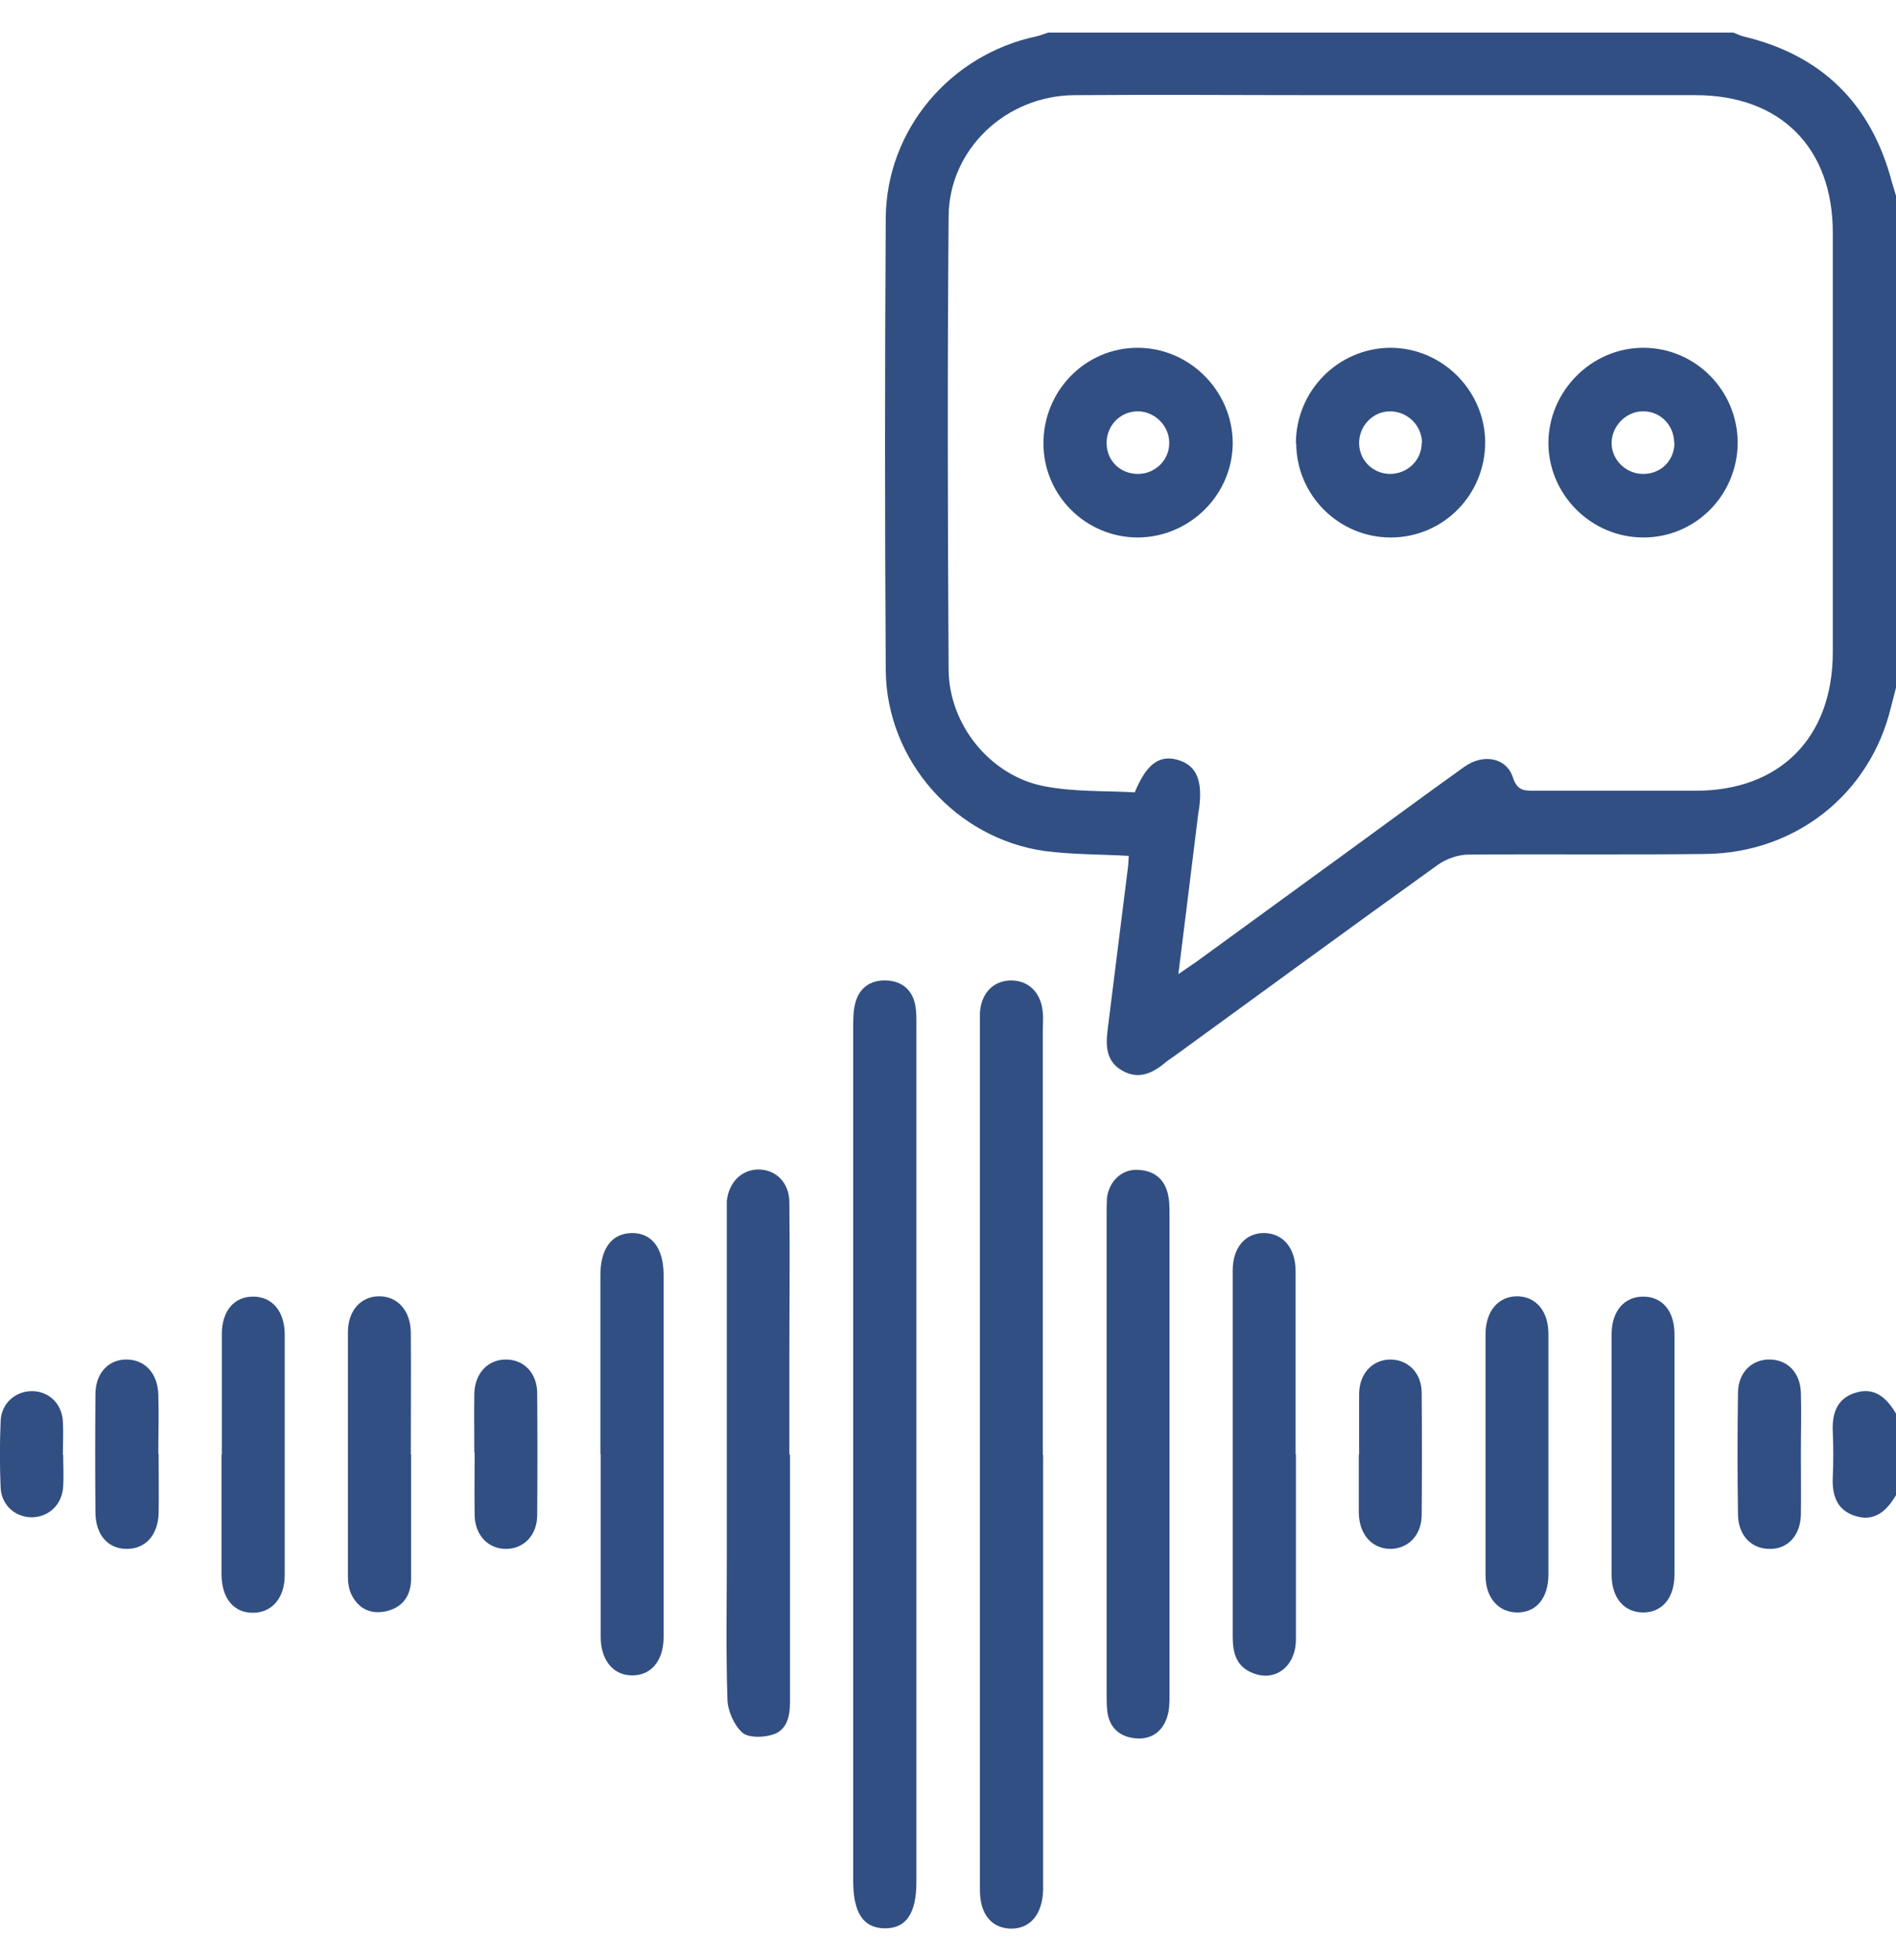 <?xml version="1.0" encoding="UTF-8"?>
<svg id="Layer_2" data-name="Layer 2" xmlns="http://www.w3.org/2000/svg" viewBox="0 0 60 62">
  <defs>
    <style>
      .cls-1 {
        fill: #606060;
        opacity: 0;
      }

      .cls-1, .cls-2 {
        stroke-width: 0px;
      }

      .cls-2 {
        fill: #314f83;
      }
    </style>
  </defs>
  <g id="Layer_1-2" data-name="Layer 1">
    <g id="audiomatry">
      <rect class="cls-1" width="60" height="62"/>
      <g>
        <path class="cls-2" d="M60,21.75c-.05.21-.11.41-.16.62-.66,2.74-3.01,4.61-5.87,4.64-2.5.03-5,0-7.5.02-.32,0-.69.13-.95.31-2.79,2-5.56,4.03-8.34,6.05-.11.08-.23.15-.33.24-.4.33-.84.52-1.34.23-.51-.29-.52-.78-.46-1.28.21-1.7.43-3.41.64-5.11.02-.13.02-.26.03-.4-.9-.05-1.78-.04-2.64-.15-2.83-.39-5.03-2.86-5.05-5.73-.03-4.76-.03-9.53,0-14.29.02-2.79,2.03-5.17,4.77-5.75.13-.03.25-.08.37-.12,7.23,0,14.45,0,21.68,0,.1.04.21.09.31.12,2.5.59,4.06,2.14,4.71,4.61.04.14.09.29.13.43v15.58ZM37.29,30.81c.25-.17.41-.28.57-.39,1.64-1.19,3.28-2.39,4.92-3.58,1.18-.86,2.36-1.73,3.55-2.58.61-.44,1.35-.3,1.55.34.14.42.37.41.69.41,1.7,0,3.4,0,5.09,0,2.67,0,4.33-1.68,4.34-4.36,0-4.43,0-8.86,0-13.29,0-2.69-1.66-4.35-4.34-4.35-3.92,0-7.85,0-11.77,0-2.63,0-5.27-.02-7.9,0-2.16.02-3.95,1.71-3.97,3.82-.04,4.78-.03,9.56,0,14.35.01,1.75,1.33,3.37,3.04,3.69.94.18,1.92.14,2.85.19.37-.89.76-1.17,1.31-1.04.6.15.83.59.74,1.44-.01.12-.04.23-.05.35-.2,1.62-.4,3.25-.62,5Z"/>
        <path class="cls-2" d="M60,47.29c-.29.49-.67.85-1.28.66-.6-.18-.75-.67-.72-1.25.02-.47.02-.94,0-1.4-.03-.58.12-1.07.72-1.25.61-.19.99.17,1.28.66v2.58Z"/>
        <path class="cls-2" d="M29,46c0,4.51,0,9.02,0,13.52,0,1.01-.33,1.48-1.01,1.47-.67-.01-.99-.49-.99-1.5,0-9,0-17.99,0-26.99,0-.25,0-.51.06-.75.12-.5.48-.76.99-.74.5.02.84.31.92.82.04.23.03.47.03.7,0,4.49,0,8.98,0,13.46Z"/>
        <path class="cls-2" d="M33.01,46.01c0,4.45,0,8.9,0,13.35,0,.14,0,.27,0,.41-.02.78-.41,1.24-1.03,1.23-.6-.02-.97-.45-.97-1.22,0-4.12,0-8.23,0-12.35,0-4.94,0-9.87,0-14.81,0-.2,0-.39,0-.59.04-.62.43-1.02.99-1.02.55,0,.95.39,1,1.01.02.19,0,.39,0,.59,0,4.47,0,8.94,0,13.41Z"/>
        <path class="cls-2" d="M37.01,46.05c0,2.52,0,5.04,0,7.55,0,.23,0,.47-.07.69-.15.49-.52.74-1.02.69-.49-.05-.82-.34-.88-.86-.02-.17-.02-.35-.02-.53,0-5.06,0-10.11,0-15.17,0-.18,0-.35.01-.53.06-.5.44-.89.92-.89.5,0,.87.23,1,.73.06.22.06.46.06.69,0,2.54,0,5.07,0,7.61Z"/>
        <path class="cls-2" d="M25,46.01c0,2.62,0,5.23,0,7.85,0,.44-.11.87-.54,1-.3.1-.77.11-.97-.06-.26-.24-.46-.68-.47-1.05-.05-1.52-.02-3.04-.02-4.57,0-3.55,0-7.1,0-10.66,0-.18,0-.35,0-.53.06-.6.48-1.01,1.02-1,.55.01.96.43.96,1.04.02,1.66,0,3.32,0,4.98,0,1,0,1.99,0,2.99Z"/>
        <path class="cls-2" d="M19,46c0-1.89,0-3.78,0-5.67,0-.84.36-1.32.99-1.33.63-.01,1,.47,1.01,1.29,0,.14,0,.27,0,.41,0,3.31,0,6.63,0,9.94,0,.39,0,.78,0,1.17-.01.73-.41,1.19-1,1.18-.59,0-.99-.48-.99-1.21,0-1.93,0-3.86,0-5.79Z"/>
        <path class="cls-2" d="M41.01,46c0,1.95,0,3.9,0,5.85,0,.84-.63,1.34-1.33,1.08-.55-.2-.67-.63-.67-1.17,0-3.28,0-6.55,0-9.83,0-.58,0-1.17,0-1.75,0-.73.41-1.19,1-1.18.6.01.99.48.99,1.21,0,1.93,0,3.86,0,5.79Z"/>
        <path class="cls-2" d="M13.01,46c0,1.31,0,2.61,0,3.92,0,.55-.27.94-.83,1.05-.48.09-.85-.11-1.06-.54-.08-.17-.11-.37-.11-.56,0-2.58,0-5.15,0-7.73,0-.69.41-1.14.99-1.14.58,0,.99.45,1,1.14.01,1.29,0,2.58,0,3.86Z"/>
        <path class="cls-2" d="M49,46.05c0,1.25,0,2.5,0,3.75,0,.74-.38,1.2-.98,1.2-.6,0-1.01-.46-1.01-1.18,0-2.54,0-5.07,0-7.61,0-.73.39-1.2.99-1.21.6,0,1,.46,1,1.19,0,1.29,0,2.58,0,3.86Z"/>
        <path class="cls-2" d="M52.99,46c0,1.27,0,2.54,0,3.8,0,.74-.39,1.2-.99,1.2-.6,0-1-.46-1-1.19,0-2.54,0-5.07,0-7.61,0-.73.4-1.19,1-1.19.6,0,.99.45.99,1.19,0,1.27,0,2.54,0,3.8Z"/>
        <path class="cls-2" d="M7.02,46c0-1.27,0-2.54,0-3.8,0-.74.39-1.19.99-1.19.6,0,1,.46,1,1.2,0,2.54,0,5.07,0,7.61,0,.73-.41,1.19-1.01,1.19-.6,0-.98-.45-.99-1.2,0-1.27,0-2.54,0-3.8Z"/>
        <path class="cls-2" d="M15.01,45.94c0-.62-.01-1.25,0-1.87.02-.64.43-1.07,1-1.07.57,0,.99.43.99,1.07.01,1.28.01,2.57,0,3.85,0,.64-.43,1.07-.99,1.07-.56,0-.98-.43-.99-1.07-.01-.66,0-1.32,0-1.98Z"/>
        <path class="cls-2" d="M43.01,46.01c0-.64,0-1.28,0-1.93.01-.64.42-1.07.98-1.08.57,0,1,.42,1,1.06.01,1.28.01,2.57,0,3.85,0,.64-.42,1.07-.98,1.08-.58,0-.99-.44-1.01-1.12,0-.02,0-.04,0-.06,0-.6,0-1.21,0-1.81Z"/>
        <path class="cls-2" d="M5.02,45.99c0,.62.01,1.25,0,1.87-.02.7-.42,1.13-1.01,1.13-.59,0-.98-.44-.99-1.14-.01-1.25-.01-2.5,0-3.75,0-.66.4-1.09.96-1.1.59-.01,1.01.42,1.03,1.11.02.62,0,1.25,0,1.87Z"/>
        <path class="cls-2" d="M56.99,45.99c0,.64.01,1.29,0,1.93-.02.65-.42,1.08-.99,1.07-.57,0-.99-.42-1-1.08-.02-1.29-.02-2.58,0-3.87.01-.65.46-1.06,1.03-1.04.55.02.94.42.96,1.05.02.64,0,1.29,0,1.93Z"/>
        <path class="cls-2" d="M2,46.02c0,.33.02.66,0,.99-.03.57-.44.96-.97.98-.53.01-.98-.37-1.01-.93-.03-.7-.03-1.41,0-2.11.02-.56.46-.95.99-.95.53,0,.95.39.98.96.02.35,0,.7,0,1.05Z"/>
        <path class="cls-2" d="M36.01,17c-1.64,0-2.98-1.32-2.99-2.96-.01-1.67,1.32-3.04,2.98-3.04,1.63,0,2.98,1.34,3.01,2.97.02,1.65-1.34,3.02-3,3.03ZM37,13.98c-.01-.54-.49-.99-1.03-.97-.55.02-.97.48-.95,1.04.02.54.44.94.99.94.56,0,1.01-.46.99-1Z"/>
        <path class="cls-2" d="M41.01,14.04c-.01-1.67,1.33-3.03,2.99-3.04,1.63,0,2.98,1.34,3,2.97.01,1.67-1.32,3.03-2.99,3.03-1.64,0-2.98-1.33-2.99-2.97ZM45,14.01c0-.55-.46-1-1.01-1-.55,0-.99.47-.98,1.02.01.53.43.95.97.96.56,0,1.01-.43,1.01-.98Z"/>
        <path class="cls-2" d="M54.99,13.99c0,1.67-1.34,3.02-3,3.01-1.64-.01-2.98-1.35-2.99-2.98,0-1.65,1.37-3.03,3.02-3.02,1.64.01,2.96,1.35,2.97,2.99ZM52.98,14.01c0-.56-.44-1.01-.99-1-.54,0-1,.48-.99,1.02.01.52.45.95.98.96.57.01,1-.41,1.01-.98Z"/>
      </g>
    </g>
  </g>
</svg>